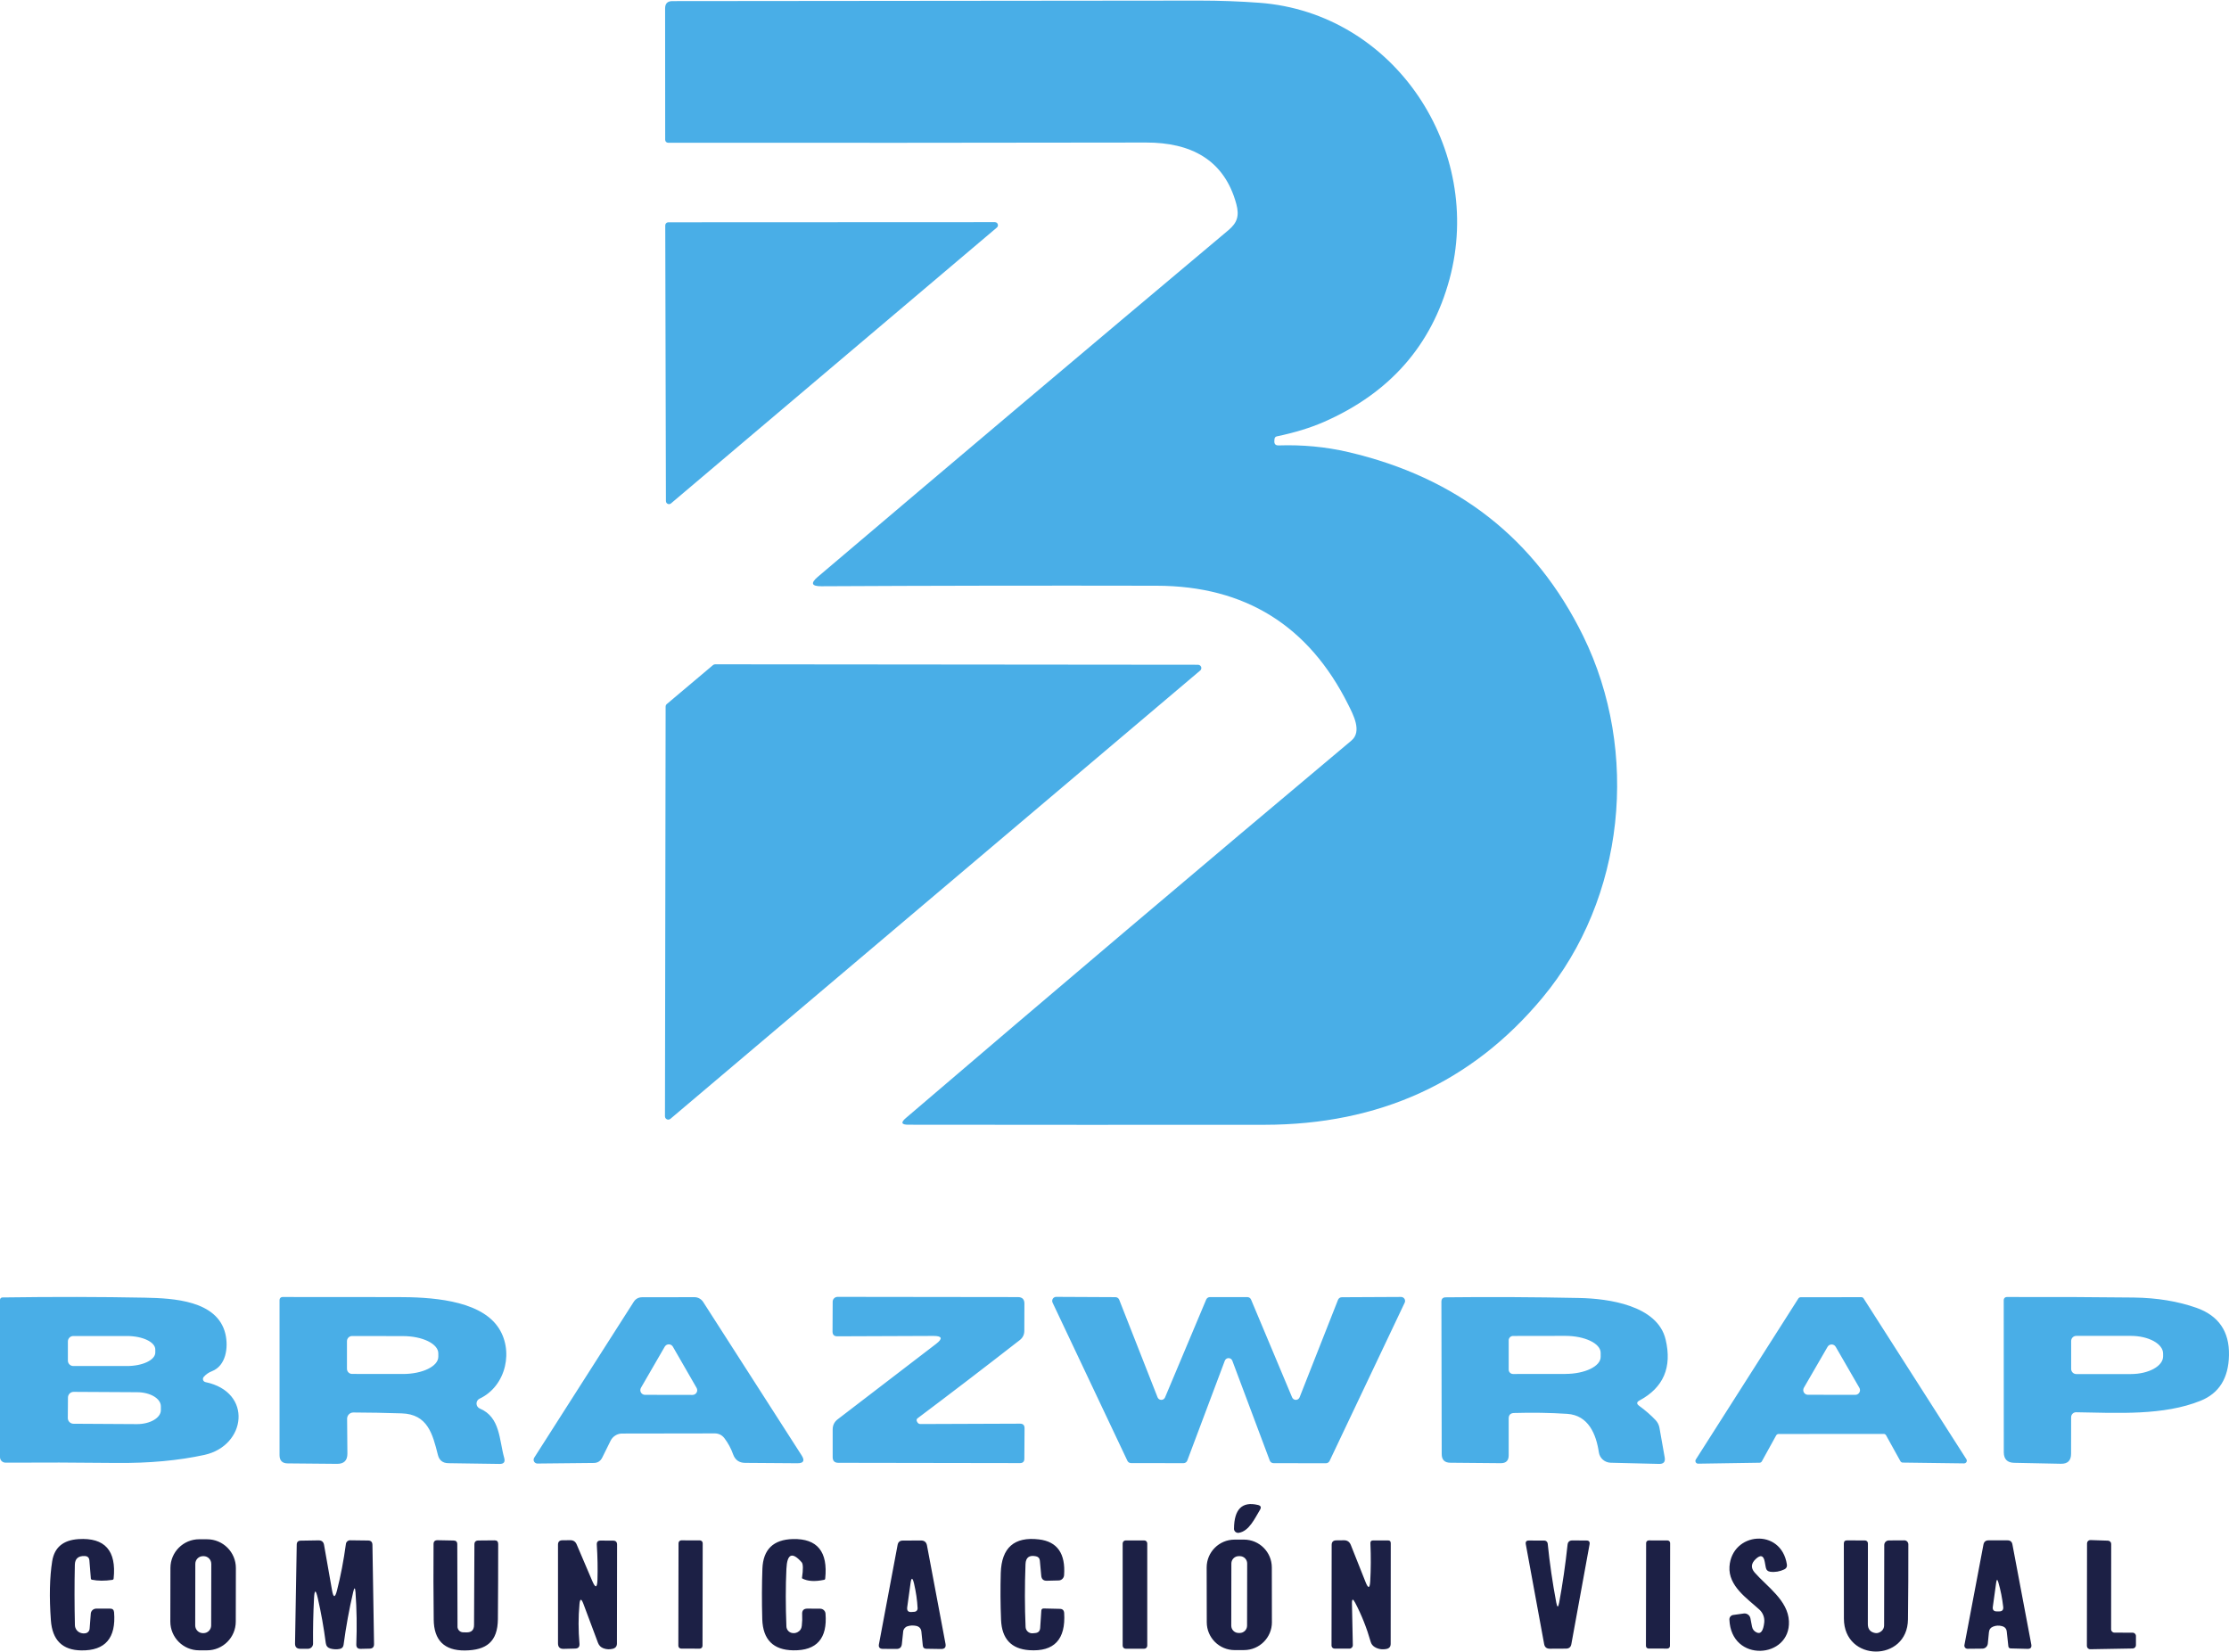 <svg xmlns="http://www.w3.org/2000/svg" xmlns:xlink="http://www.w3.org/1999/xlink" xmlns:xodm="http://www.corel.com/coreldraw/odm/2003" xml:space="preserve" width="1488px" height="1103px" style="shape-rendering:geometricPrecision; text-rendering:geometricPrecision; image-rendering:optimizeQuality; fill-rule:evenodd; clip-rule:evenodd" viewBox="0 0 13793.05 10217.04"> <defs>  <style type="text/css">       .fil1 {fill:#1C2045;fill-rule:nonzero}    .fil0 {fill:#49AEE7;fill-rule:nonzero}     </style> </defs> <g id="Camada_x0020_1">    <path class="fil0" d="M7886.57 2713.4l-0.89 11.75c-1.29,19.03 7.54,28.22 26.18,27.72 148.01,-4.86 291.18,8.68 429.49,40.73 675.11,156.96 1160.16,536.65 1455.56,1139.08 350.2,714.56 260.02,1623.24 -252.36,2238.44 -435.51,523.49 -1009.2,785.43 -1720.94,786.07 -743.94,0.64 -1478.42,0.38 -2203.45,-0.5 -42.28,0 -47.26,-13.68 -14.94,-41.14 902.04,-771.89 1821.2,-1550.57 2757.47,-2336.26 67.04,-56.2 11.23,-159.9 -19.93,-222.35 -244.32,-489.27 -639.09,-734.48 -1184.16,-735.75 -710.35,-1.41 -1402.43,-0.38 -2076.25,3.18 -60.66,0.27 -67.94,-19.15 -21.71,-58.35 829.37,-704.22 1676.5,-1419.41 2541.38,-2145.73 53.51,-45.2 67.94,-87.73 48.53,-160.65 -74.71,-277.52 -284.43,-381.74 -559.52,-381.23 -1045.85,1.79 -2031.41,2.29 -2956.82,1.27 -9.96,0 -18.02,-8.04 -18.02,-18.13l-0.5 -813.53c0,-29.88 14.94,-44.84 44.82,-44.84 1114.69,-1.28 2202.17,-2.29 3262.2,-3.18 124.39,0 247.76,4.6 370.11,13.54 838.56,62.58 1393.1,909.19 1176.88,1709.7 -111.11,411.49 -370.88,706.51 -779.57,885.19 -83.65,36.27 -179.81,65.64 -288.63,88.25 -8.94,1.91 -13.92,7.41 -14.95,16.86l0 -0.13 0.02 -0.01zm-459.89 1432.57l-3278.41 2774.58c-3.58,3.06 -8.3,4.72 -13.15,4.72 -11.11,0 -20.19,-8.94 -20.32,-20.18l4.1 -2536.39c0,-5.87 2.68,-11.49 7.28,-15.32l285.82 -241c3.58,-3.06 8.3,-4.84 13.16,-4.98l2988.5 2.81c11.1,0.13 20.17,9.2 20.17,20.31 0,5.88 -2.55,11.62 -7.03,15.45l0 0 -0.12 0 0 0zm-3306 -1048.66l-4.09 -1706.38c0,-10.47 8.56,-19.03 19.03,-19.03l2020.43 -0.89c0.13,0 0.26,0 0.38,0 10.47,0 18.9,8.43 18.9,19.02 0,5.5 -2.43,10.86 -6.64,14.44l-2016.85 1707.4c-3.45,2.81 -7.79,4.47 -12.14,4.47 -10.6,0 -19.03,-8.56 -19.03,-19.03l-0.12 0 0.12 0 0.01 0z"></path>  <path class="fil0" d="M1260.28 8517.86c-2.94,3.57 -4.61,8.05 -4.61,12.64 0,9.2 6.52,17.11 15.59,19.03 295.27,61.18 252.75,393.99 -6.38,450.57 -160.67,35 -341.77,51.6 -543.17,49.82 -244.7,-2.82 -473.69,-3.33 -687.22,-1.8 -0.13,-0.12 -0.27,-0.12 -0.52,-0.12 -18.77,0 -33.97,-15.2 -33.97,-33.97 0,0 0,0 0,0l0 -973.43c0,0 0,0 0,0 0,-8.06 6.38,-14.69 14.56,-14.95 319.15,-4.47 613.28,-3.95 882.37,1.41 174.45,3.57 448.53,16.34 497.83,224.13 19.54,83.27 4.09,196.94 -83.27,230.92 -20.3,7.78 -37.29,19.78 -51.21,35.75l0 0zm3161.17 349.17l-571.26 0.89c0,-0.13 0,-0.13 0,-0.13 -30.14,0 -57.87,16.99 -71.53,43.93l-52.49 106.01c-10.97,21.08 -28.09,31.93 -51.72,32.19l-348.79 3.57c0,0 0,0 0,0 -13.03,0 -23.62,-10.6 -23.62,-23.49 0,-4.6 1.28,-8.95 3.7,-12.65l614.8 -963.08c12.27,-19.93 30.28,-29.89 53.9,-29.89l322.48 -0.38c21.2,-0.38 41.88,10.73 54.02,29.12l609.71 950.19c20.81,32.57 11.87,48.66 -26.7,48.41 -212,-1.54 -319.8,-2.3 -322.98,-2.3 -36.92,-0.26 -61.69,-17.75 -74.34,-52.49 -13.02,-36.52 -30.78,-69.73 -53.51,-99.62 -15.32,-20.3 -35.89,-30.39 -61.55,-30.39l-0.13 0.12 0.01 -0.01zm-136.41 -238.19c0.13,-0.12 0.26,-0.12 0.26,-0.12 16.09,0 29,-12.9 29,-28.87 0,-5.1 -1.28,-10.08 -3.85,-14.56l-146.73 -254.91c-5.11,-8.95 -14.82,-14.56 -25.17,-14.56 -10.34,0 -19.92,5.61 -25.15,14.56l-147.25 254.53c-2.56,4.35 -3.83,9.33 -3.83,14.44 0,15.95 12.89,28.86 28.86,28.98l293.99 0.51 -0.12 0 -0.01 0zm8562.06 107.29c0,0 0,0 0,0 -16.74,-0.39 -30.53,13.28 -30.91,30.14l-0.38 226.94c0,42.02 -21.08,62.58 -62.97,61.68l-289.52 -5.87c-42.28,-0.9 -63.6,-22.73 -63.86,-65.27l-0.38 -942.13c0,-10.34 8.3,-18.65 18.52,-18.65 273.94,-0.9 536.27,0.25 786.84,3.19 143.17,1.92 272.42,23.12 387.86,63.86 136.79,48.66 203.71,146.35 200.64,293.35 -2.68,141.38 -60.92,235 -174.83,281.23 -228.74,92.85 -513.28,75.99 -771.01,71.51l0 0.02zm-30.78 -441.01l0 172.93c0,17.5 14.17,31.68 31.68,31.68l337.42 0c110.33,0 199.86,-49.05 199.86,-109.45l0 -17.24c0,-60.54 -89.53,-109.58 -199.86,-109.58l-337.42 0c-17.51,0 -31.68,14.17 -31.68,31.67l0 0 0 0 0 -0.01zm-1825.29 584.04l-88.76 160.8c-2.81,5.1 -8.18,8.42 -14.05,8.55l-380.08 5.87c-0.12,0 -0.25,0 -0.38,0 -9.31,0 -16.72,-7.4 -16.72,-16.72 0,-3.2 0.88,-6.4 2.68,-9.08l634.61 -996.54c3.18,-4.73 8.42,-7.67 14.04,-7.67l375.6 -0.37c5.63,0 10.99,2.8 14.06,7.66l636.02 995.14c1.78,2.68 2.68,5.88 2.68,9.07 0,9.2 -7.41,16.73 -16.74,16.73 -0.12,0 -0.25,0 -0.38,0l-379.69 -4.98c-5.88,-0.26 -11.11,-3.45 -14.05,-8.56l-88.77 -160.28c-2.93,-5.36 -8.55,-8.68 -14.68,-8.68 0,0 -0.12,0 -0.26,0l-650.06 0.51c-0.13,0 -0.13,0 -0.26,0 -6.13,0 -11.74,3.32 -14.69,8.55l0 0 -0.12 0 0 0zm368.33 -547.77c-5.11,-9.19 -14.69,-14.8 -25.16,-14.8 -10.34,0 -19.92,5.49 -25.03,14.29l-146.75 253.52c-2.55,4.47 -3.95,9.45 -3.95,14.55 0,15.84 12.89,28.88 28.86,29l293.1 0.38c0,0 0.12,0 0.25,0 15.97,0 29,-12.89 29,-28.99 0,-5.1 -1.4,-10.09 -3.95,-14.44l-146.37 -253.64 0 0.13 0 0zm-1216.35 364.89c38.96,28.35 73.19,58.11 102.44,89.27 11.87,12.78 19.92,28.61 23.11,45.85l32.56 184.03c4.86,27.46 -6.63,41 -34.47,40.36l-300.27 -7.28c-37.15,-1.41 -67.43,-28.47 -72.66,-64.49 -16.61,-111.62 -64.11,-229.24 -195.54,-237.93 -105.75,-6.9 -215.32,-8.68 -328.86,-5.37 -22.35,0.52 -33.59,11.89 -33.59,33.98l0 227.2c0.38,33.21 -16.09,49.68 -49.3,49.42l-311.75 -2.81c-35.63,-0.26 -53.38,-18.26 -53.38,-53.77l-1.91 -942.65c0,-18.13 9.06,-27.21 27.19,-27.21 271.02,-3.06 546.49,-1.66 826.82,4.1 178.03,3.56 483.78,44.82 533.59,257.58 40.48,171.4 -13.41,296.95 -161.68,376.64 -18.4,9.71 -19.16,20.69 -2.3,33.08l0 0zm-807.15 -405.24l0 181.09c-0.12,15.08 12.01,27.21 27.08,27.21l323.5 -0.38c-0.26,-0.12 -0.12,-0.12 0,-0.12 120.55,0 218.39,-47.01 218.39,-104.98 0,0 0,0 0,0l0 -25.81c-0.13,-57.59 -97.84,-104.59 -218.26,-104.59l-323.63 0.51c-14.94,0 -27.2,12.13 -27.2,27.07l0.12 0 0 0 0 0zm-1032.94 -266.67l366.53 -1.79c0,0 0.13,0 0.13,0 13.79,0 25.03,11.11 25.03,24.9 0,3.71 -0.9,7.41 -2.55,10.86l-464.75 979.32c-4.21,8.56 -12.91,14.04 -22.48,14.04 0,0 -0.13,0 -0.26,0l-324.27 -0.5c-10.34,-0.14 -19.54,-6.52 -23.11,-16.36l-231.54 -617.5c-3.58,-9.7 -12.91,-16.22 -23.38,-16.22 -10.34,0 -19.67,6.52 -23.24,16.22l-232.06 617.5c-3.57,9.71 -12.77,16.22 -23.12,16.36l-324.78 -0.39c0,-0.13 -0.12,-0.13 -0.25,-0.13 -9.57,0 -18.26,-5.36 -22.35,-13.92l-463.09 -978.92c-1.53,-3.45 -2.43,-7.16 -2.43,-10.86 0,-13.79 11.11,-24.9 24.9,-24.9 0.14,0 0.14,0 0.27,0l366.4 1.79c10.22,0.13 19.42,6.39 23.13,15.83l237.41 604.09c3.7,9.45 12.89,15.71 23.24,15.71 10.09,0 19.16,-6.01 22.99,-15.33l254.54 -605.36c3.95,-9.33 13.02,-15.33 23.11,-15.33 0,0 0,0 0,0l231.54 0c0,0 0,0 0,0 10.09,0 19.29,6 23.12,15.33l254.03 605.36c3.95,9.32 13.02,15.33 23.11,15.33 10.23,0 19.42,-6.26 23.12,-15.71l237.8 -603.57c3.83,-9.46 12.89,-15.84 23.25,-15.84l0 0 0.01 -0.01zm-2625.15 775.22c3.83,5.88 10.47,9.45 17.62,9.45l616.6 -2.29c18.65,0 27.96,9.32 27.96,28.1l-1.28 188.75c0,18.14 -9.19,27.21 -27.71,27.21l-1122.98 -1.78c-23.88,0 -35.63,-12.01 -35.38,-35.9l0 -170.62c0,-25.93 10.35,-46.75 30.77,-62.58l608.94 -466.79c43.17,-33.09 37.56,-49.56 -16.72,-49.3l-594.9 2.3c-19.28,0 -28.99,-9.84 -28.99,-29.37l0.9 -184.81c0,-16.47 13.67,-29.88 30.39,-29.88l1116.23 1.4c26.56,0.27 39.83,13.67 39.83,40.24l-0.51 167.55c0,24.4 -9.58,44.07 -28.98,58.87 -220.44,171.65 -431.04,332.83 -631.94,483.53 -7.78,6.01 -7.78,14.68 0,25.79l0.13 0.13 0.02 0zm-3491.44 -62.06c-21.2,0 -38.44,17.25 -38.44,38.45l1.78 215.58c0.25,43.16 -21.2,64.36 -64.36,63.85l-305.37 -2.81c-33.47,-0.26 -50.19,-17.36 -50.19,-51.08l0 -960.42c0,-9.96 8.04,-18.13 18.14,-18.13 242.78,0.13 480.59,0.26 713.41,0.51 191.18,0 498.33,14.06 617.87,181.61 102.43,143.04 55.29,368.08 -111.37,446.88 -11.75,5.49 -19.16,17.36 -19.16,30.26 0,13.41 8.17,25.68 20.56,30.91 127.2,53.39 119.54,195.15 150.83,305.63 7.15,25.28 -2.43,37.67 -28.99,37.15l-316.73 -4.59c-34.74,-0.52 -56.32,-17.76 -64.75,-51.6 -32.69,-129.88 -63.47,-251.72 -224.26,-256.7 -100.52,-3.33 -200.26,-5.11 -298.98,-5.49l0 0 0.01 -0.01zm-39.34 -441.51l0 171.27c0,17.5 14.17,31.67 31.68,31.67l314.81 0.38c120.94,0 218.77,-47.76 218.77,-106.76l0 -20.44c0,-0.38 0,-0.51 0,-0.51 0,-59.01 -97.96,-106.77 -218.77,-106.77 0,0 -0.13,0 -0.13,0l-314.67 -0.51c-17.5,0 -31.68,14.18 -31.68,31.67l-0.13 0 0.13 0 -0.01 0zm-1726.95 1.92l0 118.64c0,18.4 15.07,33.47 33.59,33.47l332.06 0c96.81,0 175.23,-37.3 175.23,-83.4l0 -18.9c0,-46.1 -78.41,-83.4 -175.35,-83.4l-332.06 0c-18.39,0 -33.46,15.07 -33.46,33.47l0 0.12 0 0 -0.01 0zm0.52 347.24l-1.02 126.82c0,19.55 15.84,35.26 35.37,35.26l392.33 2.29c0.52,0 0.52,0 0.52,0 81.48,0 147.63,-38.82 147.63,-86.45 0,-0.13 0,-0.26 0,-0.38l0 -23.63c-0.25,-48.41 -66.4,-86.97 -147.63,-86.97 0,0 0,0 0,0l-391.96 -2.18c-19.54,-0.12 -35.24,15.71 -35.24,35.26l0 0 0 0 0 -0.02z"></path>  <path class="fil1" d="M7636 9456.93c0.89,-121.07 50.18,-170.11 147.76,-147.12 18.4,4.22 22.61,14.43 12.64,30.78 -30.4,49.29 -66.54,132.56 -131.42,141.63 -0.76,0.13 -1.28,0.13 -1.78,0.26 -14.31,0.76 -26.44,-10.09 -27.21,-24.01 0,-0.64 0,-1.29 0,-1.79l0 0.25 0 0 0.01 0zm2012.25 456.84c21.2,-114.69 38.44,-233.71 51.73,-357.22 1.78,-18.13 11.75,-27.19 29.87,-27.19l86.98 0.5c15.71,0 22.09,7.79 19.42,23.5l-112.78 618.01c-3.31,18.39 -14.43,27.58 -33.45,27.58l-99.76 0.52c-20.17,0 -31.92,-9.84 -35.24,-29.51l-113.29 -616.6c-3.06,-16.09 3.58,-23.88 19.93,-23.5l95.53 0.38c9.96,0.13 18.65,7.92 19.93,18.27 12.13,120.69 29.76,242.4 52.99,365.26 6.13,32.31 12.14,32.31 18.14,0l0 0zm-4059.38 179.7l-8.16 77.52c-2.18,19.92 -13.16,29.88 -33.09,29.88l-84.29 -0.52c-19.93,0 -28.1,-9.71 -24.39,-28.98l115.44 -614.43c3.33,-17.76 14.05,-26.7 32.19,-26.7l112.38 -0.51c20.82,0 33.21,10.09 37.17,30.4l114.56 608.55c4.22,21.96 -4.86,32.82 -27.21,32.57l-91.06 -1.4c-13.28,0 -20.68,-6.64 -22.09,-19.93l-8.68 -85.05c-2.05,-20.32 -12.9,-32.44 -32.58,-36.79 -18.77,-3.83 -36.9,-2.93 -54.39,2.81 -14.19,4.73 -24.4,17.5 -25.81,32.44l0 0.12 0 0 0.01 0.02zm67.06 -297.84c-9.46,-38.7 -16.73,-38.31 -21.85,0.9l-20.3 146.61c-2.68,21.46 6.64,31.17 28.1,28.99l17.62 -1.28c10.6,-0.89 18.65,-9.83 18.65,-20.3 0,-0.52 0,-1.03 0,-1.54 -2.43,-49.17 -9.83,-100.38 -22.22,-153.38l0 0 0 0zm7428.07 304.22l112.78 0.51c11.23,-0.12 20.43,9.07 20.43,20.3l0 57.09c0,0 0,0 0,0 0,10.99 -8.94,20.06 -20.05,20.32l-262.71 4.59c-0.13,0 -0.26,0 -0.38,0 -11.38,0 -20.44,-9.19 -20.44,-20.43 0,0 0,0 0,0l0.9 -635.24c0.25,-10.99 9.31,-19.93 20.43,-19.93 0.12,0 0.26,0 0.38,0l108.69 3.7c11.11,0.26 20.05,9.32 20.05,20.31 0,0 0,0 0,0l-0.51 528.34c0,11.37 9.19,20.44 20.43,20.44l0 0 0 0zm-696.29 -40.36c-18.77,-4.73 -36.52,-3.83 -53.51,2.82 -15.97,5.99 -24.9,17.62 -26.7,34.85l-6.89 70.63c-1.92,18.01 -16.6,31.29 -33.97,31.16l-92.33 0.9c-10.48,-0.13 -18.92,-8.56 -18.92,-19.03 0,-1.02 0.13,-2.04 0.27,-3.07l117.87 -622.6c3.33,-17.5 13.8,-26.31 31.68,-26.31l117.37 0c17.11,0 27.33,8.56 30.26,25.41l116.86 618.91c3.33,18.77 -4.47,27.84 -23.5,27.2l-103.7 -2.68c-9.06,-0.38 -14.04,-4.99 -14.94,-14.05l-9.58 -89.15c-1.78,-18.77 -11.88,-30.39 -30.39,-34.86l0.12 -0.13 0 0zm-35.37 -269.35l-20.82 150.32c-2.43,18.77 5.86,28.09 24.9,28.09l14.43 0c18.77,0 27.07,-9.31 25.03,-27.7 -6.12,-54.02 -16.1,-104.6 -30.01,-151.6 -6,-20.81 -10.48,-20.56 -13.55,0.89l0 0 0.02 0zm-747.52 312.39c12.39,2.18 25.03,-1.92 37.67,-12.14 10.36,-8.43 16.36,-21.07 16.36,-34.48l0.89 -498.09c0,-15.7 12.78,-28.48 28.48,-28.48l96.04 -0.51c13.16,-0.12 24.02,10.74 24.52,24.26 0.26,154.16 -0.5,309.08 -2.3,464.76 -2.68,266.67 -396.42,266.29 -396.42,-5.37 0,-161.42 -0.12,-316.08 -0.39,-463.6 0,-13.28 6.52,-19.92 19.94,-19.92l110.98 0.52c9.96,-0.14 18.13,8.04 18.13,18l-0.51 499.87c0,31.42 15.58,49.81 46.74,55.3l-0.12 -0.12 -0.01 0zm-739.2 -459.13c-30.28,27.46 -32.83,55.69 -7.8,84.68 76.64,87.35 206.14,172.02 212.02,301.15 10.84,232.69 -358.25,259.38 -368.33,-10.47 -0.52,-13.67 9.19,-25.81 22.85,-27.98l64.63 -9.06c1.92,-0.38 3.83,-0.52 5.75,-0.52 17.88,0 33.2,12.52 36.78,29.88l9.96 51.6c3.32,17.25 13.16,29.5 29.51,36.66 24.77,11.23 40.1,-9.71 46.23,-62.96 2.93,-30.4 -8.56,-59.52 -30.66,-79.44 -74.96,-68.58 -192.71,-145.6 -184.54,-266.03 14.94,-213.66 319.8,-241.77 355.17,-13.15 2.43,14.3 -2.94,24.51 -15.83,30.77 -29.13,13.66 -58.24,18.52 -87.48,14.56 -15.46,-2.43 -24.53,-11.37 -27.21,-26.69l-6.38 -34.49c-6.9,-39.46 -25.17,-45.72 -54.79,-18.51l0.12 0 0 0zm-663.09 -114.18l115.96 0.26c8.94,0 16.35,7.29 16.22,16.35l-1.03 636.52c0,9.07 -7.41,16.35 -16.35,16.35l-115.96 -0.25c-9.07,0 -16.35,-7.41 -16.35,-16.35l1.15 -636.66c0,-8.94 7.41,-16.22 16.35,-16.22l0 0 0 0 0.01 0zm-1752.86 256.84c16.85,42.9 26.68,41.38 29.36,-4.48 4.21,-74.58 4.6,-152.74 1.03,-234.6 -0.65,-11.76 4.98,-17.62 16.72,-17.62l91.96 0c11.49,-0.27 17.24,5.36 17.24,17.23l-0.51 623.37c-0.26,17.25 -8.94,27.46 -25.8,30.91 -27.21,5.36 -51.73,1.28 -73.81,-12.26 -12.14,-7.54 -20.07,-18.14 -24.02,-31.68 -24.26,-85.18 -56.2,-165.77 -96.04,-241.76 -13.92,-26.95 -20.56,-25.29 -19.93,4.98l5.36 257.09c0,0 0,0 0,0.13 0.27,11.74 -8.94,21.45 -20.43,21.58 -0.12,0 -0.12,0 -0.25,0l-92.08 0c-10.48,0 -19.03,-8.31 -19.03,-18.52l0.89 -622.99c0,-18.77 9.46,-28.22 28.1,-28.48l47.64 -0.51c20.44,-0.25 34.61,9.2 42.53,28.49l91.07 229.11 0 0 0 0.01zm-579.07 249.17c0,0 0,0.12 0,0.25 0,95.14 -77.14,172.28 -172.41,172.41l-57.98 0.14c0,0 -0.13,0 -0.26,0 -95.14,0 -172.41,-77.01 -172.53,-172.29l-0.64 -338.57c0,-0.13 0,-0.26 0,-0.38 0,-95.14 77.01,-172.28 172.29,-172.41l57.97 -0.14c0.13,0 0.26,0 0.26,0 95.28,0 172.54,77.01 172.67,172.29l0.51 338.57 0.12 0.13zm-153.13 -363.22c0,0 0,0 0,0 0,-25.04 -20.17,-45.21 -45.21,-45.34l-7.28 0c0,0 0,0 0,0 -25.03,0 -45.2,20.3 -45.33,45.21l-0.64 384.92c0,0 0,0 0,0 0,24.91 20.18,45.21 45.21,45.21l7.15 0.12c0.13,-0.12 0.13,-0.12 0.13,-0.12 25.04,0 45.21,-20.18 45.34,-45.08l0.63 -384.93 0 0 0 0.01zm-751.84 -142.65l115.07 0c10.21,0 18.51,8.29 18.51,18.5l0 632.96c0,10.22 -8.3,18.65 -18.51,18.65l-115.07 0c-10.35,0 -18.65,-8.31 -18.65,-18.65l0 -632.83c0,-10.34 8.3,-18.63 18.65,-18.63l0 0 0 0zm-574.46 574.57l14.94 -1.4c18.77,-1.79 28.87,-12.01 30.4,-30.78l7.16 -107.78c0.63,-8.95 5.49,-13.54 14.55,-13.54l100.01 2.28c16.72,0.27 25.53,8.69 26.81,25.3 10.22,164.24 -61.82,240.99 -216.09,230.52 -111.5,-7.91 -169.61,-70.5 -174.46,-188 -3.96,-97.7 -4.47,-194.38 -1.79,-289.78 4.86,-156.58 83.53,-225.92 236.02,-207.79 113.54,13.28 165.51,87.35 155.81,221.83 -1.54,18.27 -16.22,32.06 -33.98,32.19l-72.41 1.79c-21.2,0.63 -32.82,-9.58 -34.87,-30.78l-8.68 -93.61c-1.15,-14.56 -9.07,-23.5 -23.5,-26.82 -42.01,-8.94 -63.73,7.15 -65.26,48.53 -5.1,134.61 -4.98,264.23 0.51,388.89 0,-0.12 0,0.26 0,0.51 1.15,22.48 20.57,39.72 43.3,38.57 0.38,0 0.77,0 1.15,0l0.38 -0.13 0 0zm-1492.21 -2.29c12.64,3.07 24.78,1.53 36.27,-4.48 15.71,-8.17 24.4,-21.2 26.18,-38.95 2.81,-24.51 3.58,-48.53 2.3,-72.03 -1.53,-23.49 9.58,-35.12 33.09,-34.87l78.79 0.52c17.63,0.38 31.67,13.79 32.69,30.64 12.27,153.52 -54.14,229.12 -199.35,226.96 -124.15,-1.8 -188.12,-66.17 -192.08,-192.85 -3.07,-110.73 -2.68,-214.82 0.89,-312.01 4.47,-119.54 67.56,-180.72 188.89,-183.78 150.7,-3.58 217.24,77.9 199.75,244.44 -0.27,4.21 -2.56,6.89 -6.78,7.79 -56.44,12.01 -101.52,9.33 -134.98,-8.17 -1.54,-0.64 -2.18,-1.92 -1.92,-3.7 7.92,-54.03 7.28,-86.21 -1.79,-96.43 -58.87,-66.66 -90.42,-53.12 -94.63,40.74 -5.11,108.05 -5.11,226.82 0,356.32 0.77,19.03 14.04,35.25 32.56,39.85l0 0 0.13 0 -0.01 0.01zm-682.63 -572.8l114.19 0.12c9.82,0 17.75,7.93 17.75,17.62l-1.15 634.87c0,9.71 -7.92,17.62 -17.75,17.62l-114.18 -0.25c-9.71,0 -17.63,-7.92 -17.63,-17.62l1.15 -634.87c0,-9.71 7.92,-17.62 17.75,-17.62l0 0.12 -0.12 0 -0.01 0.01zm-630.65 396.17c-7.27,77.91 -7.27,159 0,243.17 1.79,19.93 -7.27,30.14 -27.2,30.39l-70.75 1.78c-23.25,0.65 -34.87,-10.72 -34.87,-33.97l0 -610.72c0,-17.88 8.94,-26.95 26.82,-27.21l49.3 -0.51c19.02,0 32.19,8.81 39.47,26.3l96.04 225.04c19.92,47 30.77,45.08 32.56,-5.88 2.18,-68.58 0.78,-141.37 -4.08,-218.26 -0.9,-16.98 7.14,-25.28 24.01,-24.9l77.01 0.39c16.34,0 24.51,8.3 24.51,24.89l-0.89 611.76c0,17.1 -8.55,27.96 -25.42,32.56 -19.67,4.85 -38.56,4.09 -56.57,-2.3 -17.24,-6 -28.99,-17.62 -35.38,-34.74l-90.16 -240.99c-13.03,-34.61 -21.08,-33.59 -24.53,3.19l0.13 0 0 0.01zm-754.79 138.18c0.27,18.9 15.46,34.36 34.49,34.74l20.82 0.52c31.42,0.63 47.13,-14.82 47.13,-46.1l2.29 -498.1c0,-16.08 8.05,-24.13 24.4,-24.51l100.12 -0.9c15.08,-0.25 22.61,7.28 22.61,22.73 0,154.8 -0.51,309.59 -1.79,464.5 -1.28,140.36 -71.13,192.85 -204.34,194.25 -127.33,0.9 -191.7,-62.96 -192.85,-191.56 -1.91,-156.84 -2.17,-312.52 -1.02,-466.8 0,-15.96 8.17,-24.01 24.52,-24.01l99.24 1.92c15.45,0 23.11,7.79 23.11,23.5l1.4 509.83 -0.12 0 -0.01 -0.01zm-645.46 -214.18c-24.77,105.88 -44.57,214.56 -59.39,325.93 -1.91,14.57 -9.83,23.11 -24,25.93 -19.03,3.58 -38.07,2.81 -57.09,-2.3 -16.98,-4.85 -26.56,-15.96 -28.99,-33.46 -12.64,-96.94 -29.13,-189.65 -49.43,-278.03 -12.64,-55.56 -20.55,-54.92 -23.5,1.78 -4.85,95.79 -6.76,188.64 -5.86,278.93 0,0.12 0,0.39 0,0.52 0,17.49 -14.19,31.67 -31.68,31.67 0,0 0,0 0,0l-47.64 0c-21.72,-0.26 -32.43,-11.12 -32.19,-32.57l10.47 -612.14c0.27,-16.09 8.43,-24.26 24.53,-24.51l110.98 -1.79c19.03,0 30.15,9.2 33.46,27.58l49.43 280.72c8.43,48.01 18.64,48.53 30.78,1.4 22.6,-88.12 41.12,-184.29 55.29,-288.38 1.78,-12.39 12.39,-21.71 24.9,-21.83l111.88 1.4c17.76,0 26.82,8.94 27.21,26.69l9.96 614.05c0.26,18.65 -8.93,28.1 -27.72,28.48l-54.27 1.28c-19.02,0.64 -28.23,-8.55 -27.71,-27.59 4.21,-109.57 2.56,-216.98 -4.98,-322.35 -2.43,-31.79 -7.16,-32.19 -14.44,-1.4l0 0 0 -0.01zm-726.55 182.77c-0.14,98.21 -79.83,177.65 -178.04,177.65 -0.13,0 -0.26,0 -0.26,0l-48.91 0c-98.21,-0.26 -177.78,-79.82 -177.78,-178.03 0,0 0,-0.27 0,-0.27l0.64 -331.41c0.12,-98.08 79.82,-177.65 178.03,-177.65 0,0 0.26,0 0.26,0l48.91 0.13c98.21,0.12 177.78,79.69 177.78,177.9 0,0.13 0,0.26 0,0.26l-0.63 331.54 0 -0.12zm-151.6 -357.47c0,0 0,0 0,0 0,-26.31 -21.2,-47.51 -47.38,-47.64l-3.7 0c0,0 0,0 0,0 -26.31,0 -47.64,21.2 -47.64,47.51l-0.64 381.22c0,0 0,0 0,0 0,26.31 21.2,47.51 47.51,47.64l3.58 0c0.12,0 0.12,0 0.12,0 26.18,0 47.51,-21.33 47.51,-47.51l0.77 -381.22 -0.12 0 -0.01 0zm-752.75 401.52l7.15 -93.23c1.03,-17.11 15.45,-30.77 33.21,-31.29l86.08 0c15.32,-0.25 23.63,7.28 24.9,22.74 12.9,159.39 -54.53,237.93 -202.56,235.89 -116.85,-1.53 -179.69,-63.6 -188.5,-186.08 -10.48,-144.06 -7.8,-266.15 8.17,-366.29 13.66,-84.93 67.82,-130.26 162.71,-136.4 163.09,-10.21 235.5,71.14 217.37,244.07 -0.52,4.6 -3.32,7.28 -8.18,8.16 -46.74,7.03 -88.88,6.65 -126.3,-0.88 -3.96,-0.9 -6,-3.2 -6.39,-6.78l-9.07 -111.88c-1.4,-18.38 -11.37,-27.71 -29.76,-27.96 -39.33,-1.28 -59.38,16.73 -60.27,53.77 -2.69,120.81 -2.56,245.46 0.37,374.07 0.52,21.83 14.95,41.13 35.89,47.89 9.07,3.06 18.65,3.83 28.99,2.3 14.18,-2.05 25.03,-13.79 26.18,-28.1l0 0 0 0 0.01 0z"></path> </g></svg>